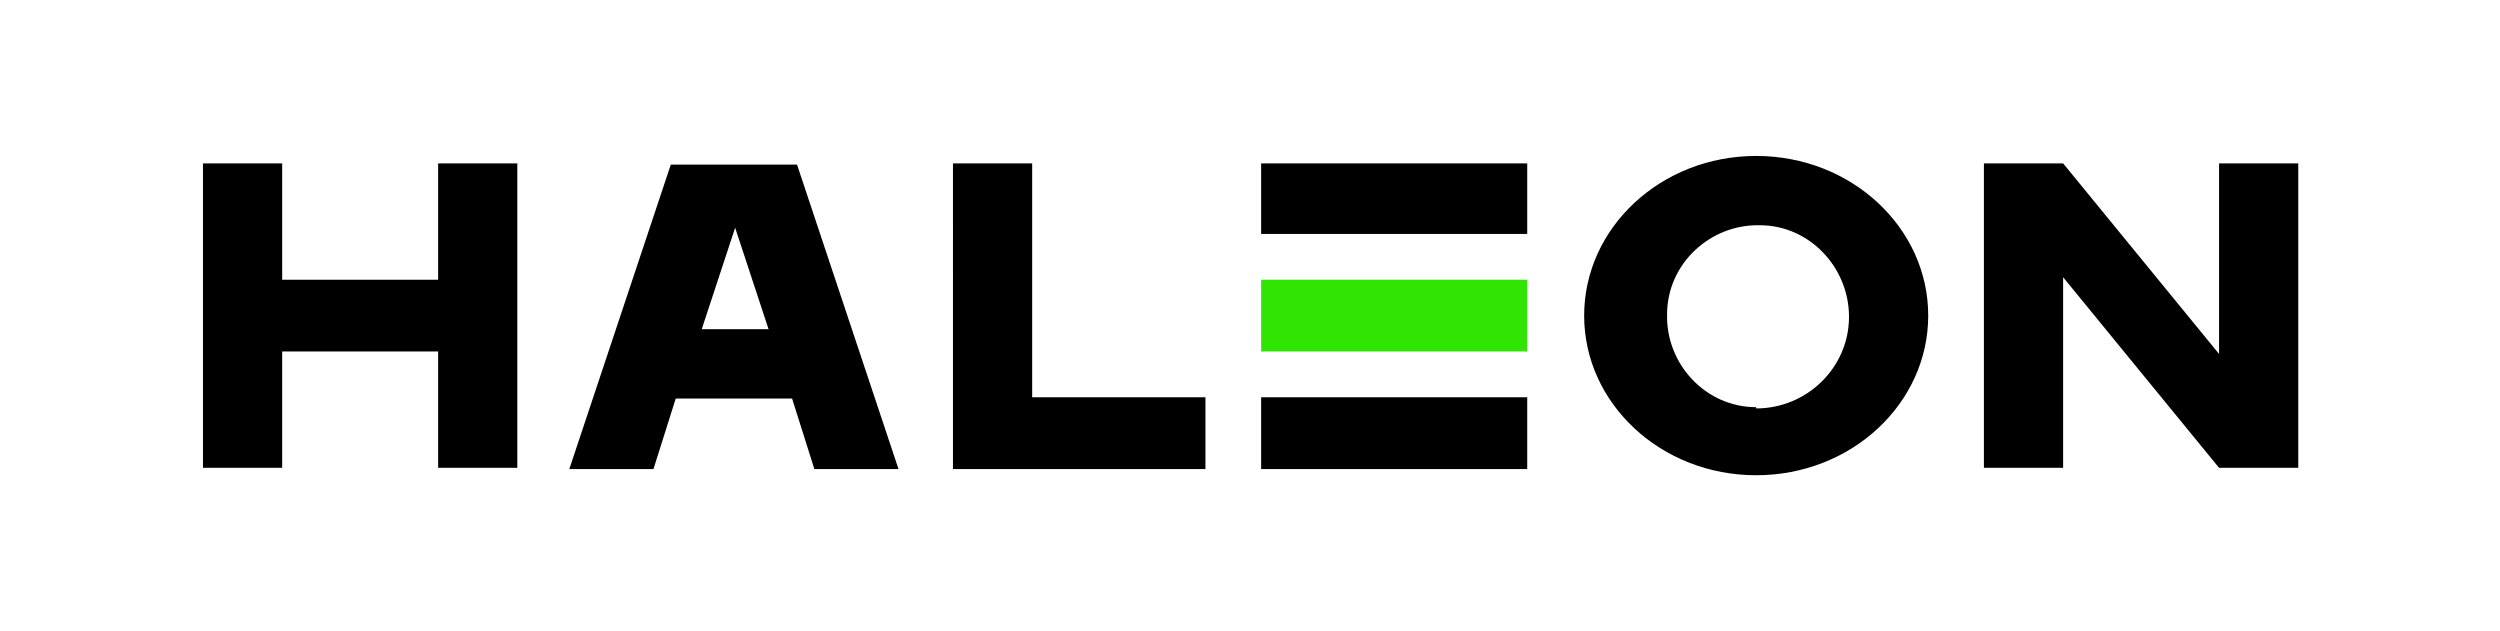 <?xml version="1.0" encoding="UTF-8"?>
<svg id="Layer_1" xmlns="http://www.w3.org/2000/svg" version="1.1" viewBox="0 0 202 51">
  <!-- Generator: Adobe Illustrator 29.0.0, SVG Export Plug-In . SVG Version: 2.1.0 Build 186)  -->
  <defs>
    <style>
      .st0 {
        fill: #30e403;
      }
    </style>
  </defs>
  <rect class="st0" x="101.9" y="22.6" width="21.5" height="5.8"/>
  <path d="M64,32.2l1.8,5.7h6.8l-8.2-24.6h-10.2l-8.2,24.6h6.8l1.8-5.7h9.3ZM56.7,26.6l2.7-8.2,2.7,8.2h-5.4ZM141.9,12.6c-7.7,0-13.9,5.8-13.9,12.9s6.2,12.9,13.9,12.9,13.9-5.8,13.9-12.9-6.2-12.9-13.9-12.9h0ZM141.9,32.9c-4.1,0-7.3-3.5-7.2-7.5,0-4.1,3.5-7.3,7.5-7.2,4,0,7.2,3.4,7.2,7.4,0,4.1-3.4,7.4-7.5,7.4,0,0,0,0,0,0h0ZM77,13.2h6.4v18.9h14v5.8h-20.4V13.2ZM101.9,13.2h21.5v5.7h-21.5v-5.7ZM101.9,32.1h21.5v5.8h-21.5v-5.8ZM166.7,37.8h-6.4V13.2h6.4l12.6,15.4v-15.4h6.4v24.6h-6.4l-12.6-15.4v15.4ZM35.4,13.2h6.4v24.6h-6.4v-9.4h-12.6v9.4h-6.4V13.2h6.4v9.4h12.6v-9.4Z"/>
</svg>